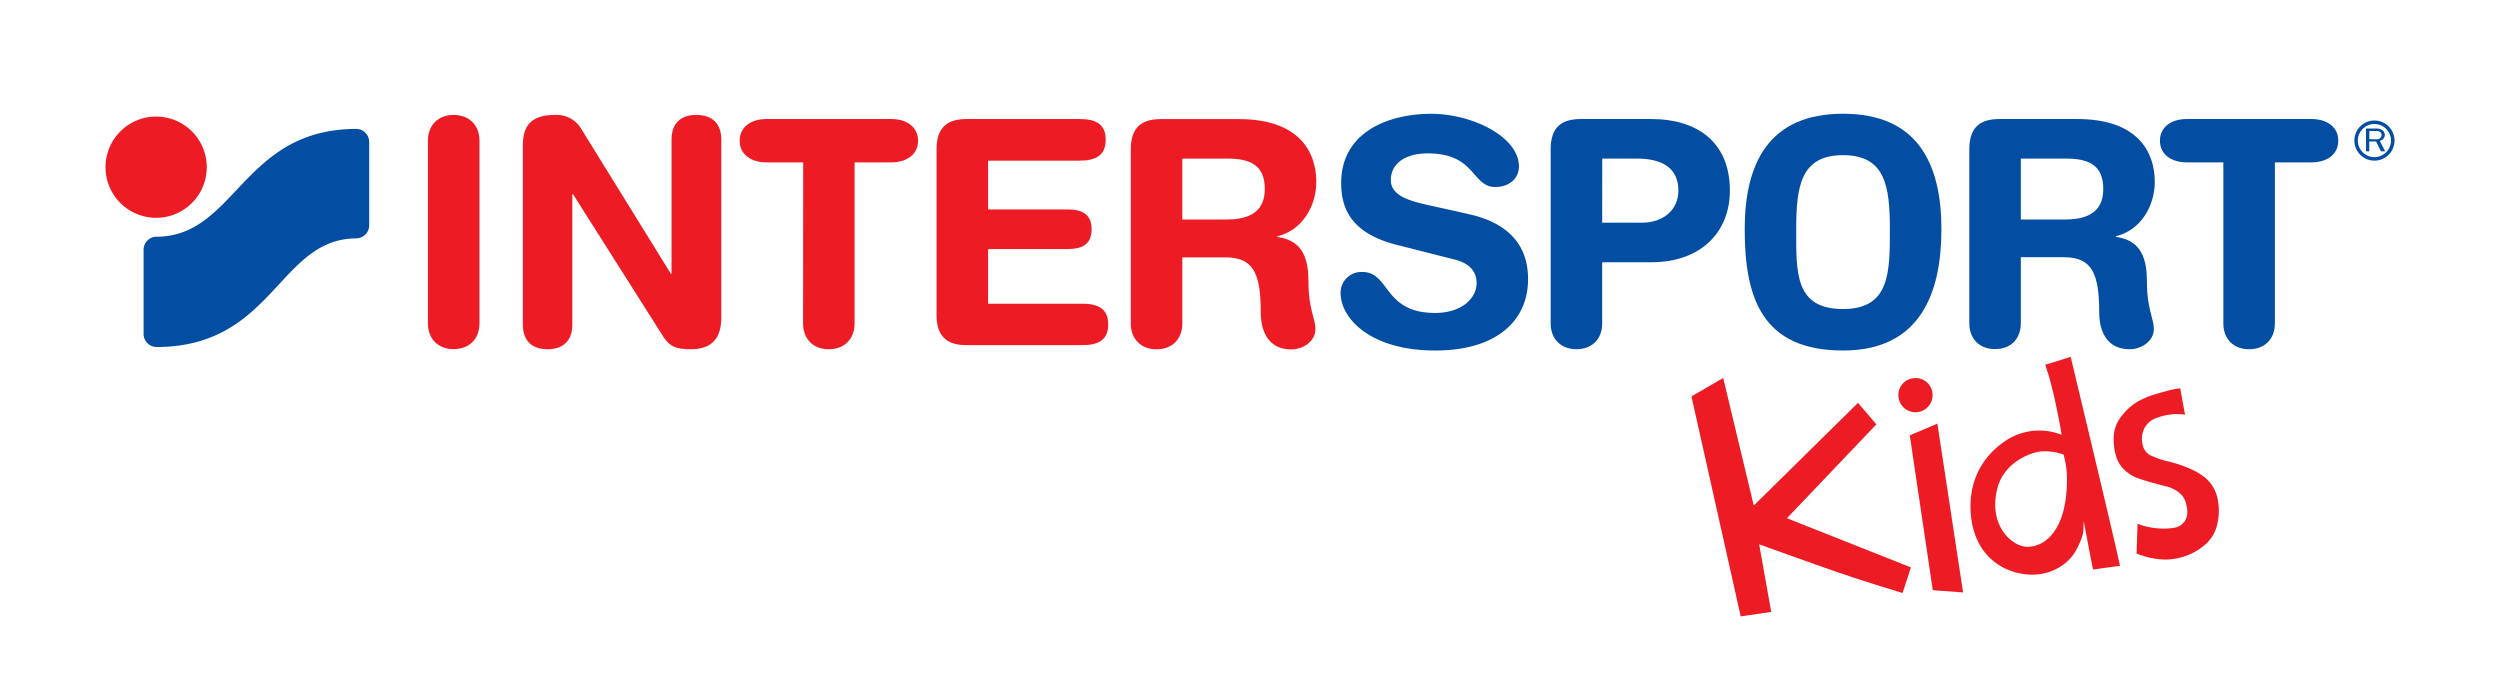 <svg id="Layer_1" data-name="Layer 1" xmlns="http://www.w3.org/2000/svg" viewBox="0 0 793.7 218.66"><defs><style>.cls-1{fill:#ed1c24;}.cls-2{fill:#034ea2;}</style></defs><path class="cls-1" d="M135.86,44.67c0-4.89,3.19-8.18,8.17-8.18s8.19,3.29,8.19,8.18v58c0,4.88-3.2,8.17-8.19,8.17s-8.17-3.29-8.17-8.17Z"/><path class="cls-1" d="M166,46.07c0-6.78,3.29-9.58,10.27-9.58a9,9,0,0,1,8.18,4.29L213,86.94h.2V44.37c0-5.29,3-7.88,7.88-7.88S229,39.08,229,44.37V100.7c0,6.49-2.79,10.17-9.67,10.17-5.18,0-6.88-1.09-9-4.38L181.9,61.62h-.2V103c0,5.28-3,7.87-7.87,7.87S166,108.28,166,103Z"/><path class="cls-1" d="M255,51.55H243.3c-4.68,0-8.47-2.39-8.47-6.88s3.79-6.88,8.47-6.88H283c4.68,0,8.47,2.39,8.47,6.88s-3.79,6.88-8.47,6.88H271.31V102.7c0,4.88-3.19,8.18-8.18,8.18s-8.17-3.3-8.17-8.18Z"/><path class="cls-1" d="M297.34,47.36c0-7.28,3.79-9.57,9.57-9.57h35.86c4.79,0,8.27,1.39,8.27,6.58S347.56,51,342.77,51H313.7V66.5h25.18c4.29,0,7.68,1.2,7.68,6.29s-3.39,6.28-7.68,6.28H313.7V96.42h29.87c4.78,0,8.27,1.39,8.27,6.58s-3.49,6.58-8.27,6.58H306.91c-5.78,0-9.57-2.29-9.57-9.57Z"/><path class="cls-1" d="M405.54,75.18V75c7.78-1.8,12.36-9.47,12.36-17.25,0-9.27-5.19-19.94-24.63-19.94H368.58c-5.77,0-9.57,2.29-9.57,9.57v55.33c0,4.89,3.19,8.19,8.18,8.19s8.17-3.3,8.17-8.19v-21H389c9,0,11.27,5.09,11.27,17.65,0,2.89.7,11.57,9.67,11.57,3.79,0,7.68-2.6,7.68-6.39,0-3.39-2.2-6.48-2.2-14.75,0-7.28-1.49-13.37-9.86-14.56M389.18,69.7H375.36V50.35h14.32c7.18,0,11.87,2,11.87,9.67,0,8.08-6.18,9.68-12.37,9.68"/><path class="cls-2" d="M641.57,69.7h13.82c6.18,0,12.36-1.6,12.36-9.67,0-7.69-4.68-9.68-11.86-9.68H641.57ZM625.22,47.36c0-7.28,3.79-9.57,9.57-9.57h24.68c19.45,0,24.63,10.67,24.63,19.94,0,7.78-4.58,15.45-12.36,17.25v.2c8.37,1.2,9.87,7.28,9.87,14.56,0,8.27,2.19,11.36,2.19,14.75,0,3.79-3.89,6.38-7.67,6.38-9,0-9.67-8.67-9.67-11.56,0-12.57-2.3-17.65-11.27-17.65H641.57v21c0,4.89-3.19,8.17-8.17,8.17s-8.18-3.28-8.18-8.17Z"/><path class="cls-2" d="M466.39,68c15,3.39,18.74,12.26,18.74,20.64,0,13-9.77,22.64-29.51,22.64-20.73,0-30-10.38-30-18.16a6.57,6.57,0,0,1,6.88-6.77c8.87,0,6.58,13,23.13,13,8.48,0,13.16-4.69,13.16-9.48,0-2.89-1.39-6.08-7-7.48l-18.44-4.68c-14.86-3.79-17.55-12-17.55-19.64,0-16,14.76-21.94,28.62-21.94,12.76,0,27.81,7.18,27.81,16.75,0,4.09-3.49,6.49-7.47,6.49-7.58,0-6.18-10.67-21.44-10.67-7.58,0-11.76,3.49-11.76,8.47s6,6.58,11.16,7.78Z"/><path class="cls-2" d="M508.66,70.69h12.72c6.58,0,11.47-4,11.47-10.17,0-7.18-5.09-10.17-13.17-10.17h-11ZM492.31,47.36c0-7.28,3.79-9.57,9.57-9.57h22.49c13.76,0,24.83,6.78,24.83,22.73,0,13.06-9.08,22.74-24.93,22.74H508.66V102.7c0,4.88-3.19,8.17-8.17,8.17s-8.18-3.29-8.18-8.17Z"/><path class="cls-2" d="M585.13,98.11C600,98.11,600,86.55,600,72.78s-1.51-23.52-14.87-23.52S570.26,59,570.26,72.78s-.48,25.33,14.87,25.33m0-62c23.54,0,31.23,15.65,31.23,36.68,0,20.25-6.7,38.49-31.23,38.49-25.72,0-31.22-16.75-31.22-38.49,0-21,7.69-36.68,31.22-36.68"/><path class="cls-2" d="M705.87,51.55H694.22c-4.69,0-8.48-2.39-8.48-6.88s3.79-6.88,8.48-6.88h39.66c4.68,0,8.48,2.39,8.48,6.88s-3.8,6.88-8.48,6.88H722.23V102.7c0,4.88-3.19,8.18-8.18,8.18s-8.18-3.3-8.18-8.18Z"/><path class="cls-2" d="M752.22,44.18V41.59h2.11a2.11,2.11,0,0,1,1.17.23,1.1,1.1,0,0,1,.59,1,1.21,1.21,0,0,1-.43,1,2,2,0,0,1-1.46.41Zm5,3.87-1.67-3.36a1.87,1.87,0,0,0,.68-3.44,3.41,3.41,0,0,0-1.92-.44h-3.16v7.24h1.05V44.92h2.14l1.57,3.13Z"/><path class="cls-2" d="M753.84,39.37a5.26,5.26,0,1,0,5.25,5.26,5.27,5.27,0,0,0-5.25-5.26m0,11.63a6.37,6.37,0,1,1,6.37-6.37A6.37,6.37,0,0,1,753.84,51"/><path class="cls-1" d="M33.5,53.07A16.07,16.07,0,1,1,49.57,69.15,16.07,16.07,0,0,1,33.5,53.07"/><path class="cls-2" d="M49.59,110.17a4.17,4.17,0,0,1-4-4.34V79.49a4.12,4.12,0,0,1,4-4.33c25.28,0,27.29-34.23,63.62-34.23a4.17,4.17,0,0,1,4,4.34V71.34a4.17,4.17,0,0,1-4,4.34c-24.78,0-26.31,34.49-63.62,34.49"/><path class="cls-1" d="M559,173c5.92,2.15,11.68,4.21,17.12,6.13s9.48,3.31,12.65,4.35,5.91,1.91,8.15,2.61l5.21,1.59c.84.25,1.5.45,1.89.58l2.66-8.12-39.37-15.61,28.4-29.81-5.83-6.82-33.09,32.59-.14-.56L547.08,120,537,125.85l15.64,69.84,9.69-1.42-3.84-21.49Z"/><path class="cls-1" d="M603.76,122.2a5.19,5.19,0,0,0-1,4,5.32,5.32,0,0,0,2.08,3.57,5.41,5.41,0,0,0,7.62-1.06,5.41,5.41,0,0,0-1-7.56,5.09,5.09,0,0,0-3.2-1.12,5.9,5.9,0,0,0-.83.06A5.13,5.13,0,0,0,603.76,122.2Z"/><polygon class="cls-1" points="623.24 188.09 615.08 134.49 606.32 138.21 613.62 187.37 623.24 188.09"/><path class="cls-1" d="M657.4,113.3l-8.07,2.51.78,2.43c.59,1.81,1.24,4.26,1.94,7.28s1.39,6.4,2.07,10.11c.14.8.27,1.6.39,2.41a19.25,19.25,0,0,0-18.65,2.51c-7.88,5.66-11.16,14.31-10.07,23.61,1.78,15.2,14.2,19.17,21.68,18.13a16,16,0,0,0,6.29-2.18,15.14,15.14,0,0,0,4.09-3.49,18.77,18.77,0,0,0,2.29-4,19.38,19.38,0,0,0,1.11-3,8.45,8.45,0,0,0,.18-1.31l.09-2.93.55,2.88c1.66,8.77,2.26,11.75,2.45,12.55l8.53-1.18C671.89,174.1,666.62,151.81,657.4,113.3Zm-1.51,44.55c-1.16,10-6.1,15.75-12.29,15.75-4.62,0-12.62-6.63-9.42-18.76,2.14-8.1,10.85-11.59,14.65-11.56a17.06,17.06,0,0,1,6.36,1.07C655.24,145.26,656.93,149,655.89,157.85Z"/><path class="cls-1" d="M691,177.29a19.13,19.13,0,0,0,8.88-4.21,11.77,11.77,0,0,0,4-6.44,18.26,18.26,0,0,0-.07-9.24,11.85,11.85,0,0,0-3.55-5.61,21.69,21.69,0,0,0-5.58-3.24,39.26,39.26,0,0,0-6.11-2,25.76,25.76,0,0,1-5.26-1.74,4.65,4.65,0,0,1-2.86-2.91,7.61,7.61,0,0,1,.27-5.76,6.9,6.9,0,0,1,3.71-3.37,19.41,19.41,0,0,1,5-1.21,15.45,15.45,0,0,1,4.28.11l-1.55-8.41c-.84.12-1.54.23-2.06.33s-1.62.36-4.92,1.3a29.14,29.14,0,0,0-6.61,2.66,18.37,18.37,0,0,0-5,4.53,11.24,11.24,0,0,0-2.51,6.68,19.06,19.06,0,0,0,.9,6.56,10,10,0,0,0,2.76,4.1,12.35,12.35,0,0,0,4,2.39c1.44.52,3,1,4.64,1.45s3.12.84,4.48,1.19a10.36,10.36,0,0,1,3.76,1.78,6.33,6.33,0,0,1,2.28,3.13c.73,2.33.72,4.23,0,5.63a4.83,4.83,0,0,1-3.59,2.56,20,20,0,0,1-4.93.21,23.17,23.17,0,0,1-4.62-.77,12.31,12.31,0,0,1-2.11-.73l-.32,9.46.17.1C683.16,177.58,687.35,178.06,691,177.29Z"/></svg>
